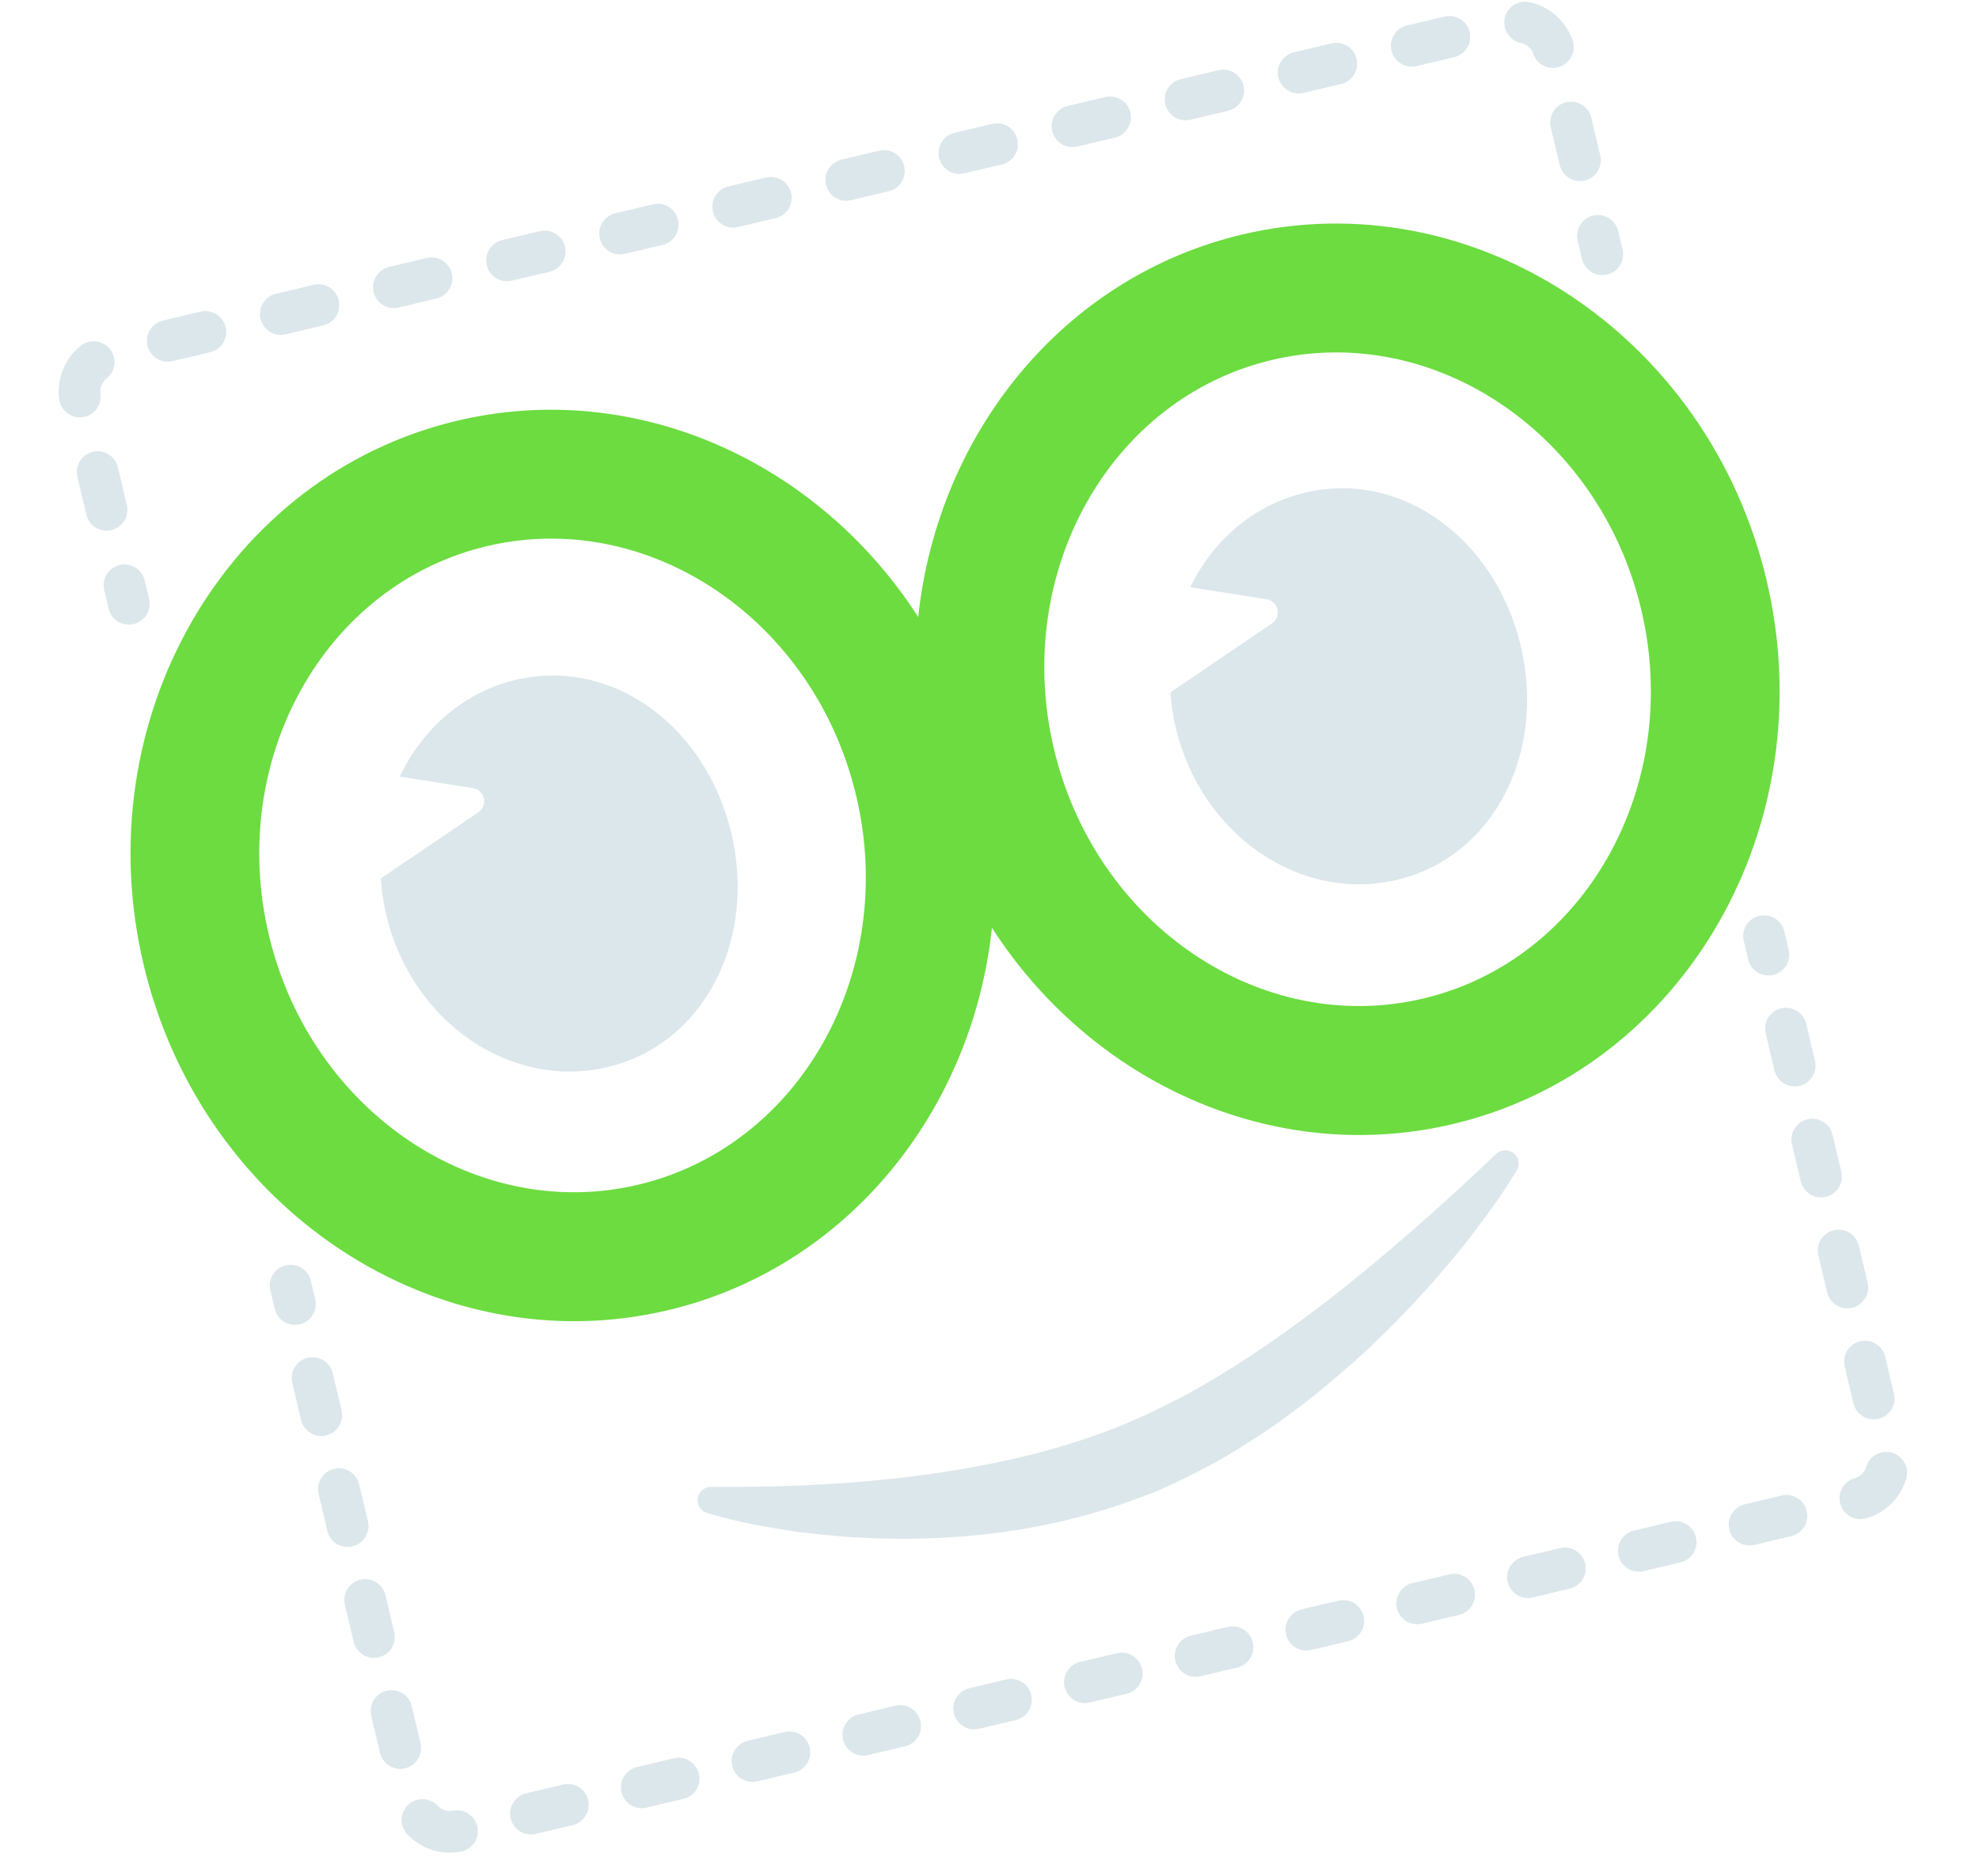 <?xml version="1.0" encoding="UTF-8"?>
<svg xmlns="http://www.w3.org/2000/svg" width="231" height="219" viewBox="0 0 231 219" fill="none">
  <g clip-path="url(#clip0_18_1001)">
    <path d="M206.981 113.804C205.674 114.114 204.365 113.305 204.054 111.996L203.543 109.842C203.233 108.533 204.039 107.222 205.346 106.912C206.653 106.602 207.962 107.411 208.273 108.72L208.784 110.874C209.094 112.183 208.288 113.493 206.981 113.804Z" fill="#DCE7EC"></path>
    <path d="M209.089 179.314L204.777 180.337C203.47 180.647 202.161 179.839 201.85 178.529C201.54 177.22 202.346 175.91 203.653 175.599L207.966 174.577C209.273 174.267 210.582 175.075 210.892 176.385C211.203 177.694 210.397 179.004 209.089 179.314ZM196.16 182.381L191.848 183.404C190.541 183.714 189.232 182.905 188.921 181.596C188.61 180.287 189.417 178.976 190.724 178.666L195.037 177.643C196.344 177.333 197.653 178.142 197.963 179.451C198.274 180.761 197.467 182.071 196.16 182.381ZM183.227 185.449L178.914 186.471C177.607 186.781 176.298 185.973 175.987 184.663C175.677 183.354 176.483 182.044 177.79 181.734L182.103 180.711C183.41 180.401 184.719 181.209 185.03 182.519C185.34 183.828 184.534 185.139 183.227 185.449ZM170.298 188.515L165.985 189.538C164.678 189.848 163.369 189.039 163.058 187.73C162.748 186.421 163.554 185.11 164.861 184.8L169.174 183.777C170.481 183.467 171.79 184.276 172.101 185.585C172.411 186.895 171.605 188.205 170.298 188.515ZM157.364 191.583L153.052 192.606C151.744 192.916 150.435 192.107 150.125 190.798C149.814 189.488 150.621 188.178 151.928 187.868L156.24 186.845C157.548 186.535 158.857 187.344 159.167 188.653C159.478 189.962 158.671 191.273 157.364 191.583ZM144.435 194.649L140.122 195.672C138.815 195.982 137.506 195.174 137.196 193.864C136.885 192.555 137.692 191.245 138.999 190.934L143.311 189.912C144.618 189.602 145.927 190.41 146.238 191.72C146.548 193.029 145.742 194.339 144.435 194.649ZM131.501 197.717L127.193 198.739C125.886 199.049 124.577 198.24 124.266 196.931C123.956 195.622 124.762 194.311 126.069 194.001L130.378 192.979C131.685 192.669 132.994 193.478 133.304 194.787C133.615 196.097 132.809 197.407 131.501 197.717ZM118.572 200.784L114.264 201.805C112.957 202.115 111.648 201.307 111.337 199.997C111.027 198.688 111.833 197.378 113.14 197.068L117.449 196.046C118.756 195.736 120.065 196.544 120.375 197.854C120.686 199.163 119.879 200.474 118.572 200.784ZM105.639 203.851L101.331 204.873C100.023 205.183 98.714 204.374 98.404 203.065C98.093 201.756 98.9 200.445 100.207 200.135L104.515 199.113C105.822 198.803 107.131 199.612 107.442 200.921C107.752 202.231 106.946 203.541 105.639 203.851ZM92.705 206.919L88.397 207.941C87.09 208.251 85.781 207.442 85.47 206.133C85.16 204.823 85.966 203.513 87.273 203.203L91.582 202.181C92.889 201.871 94.198 202.68 94.508 203.989C94.819 205.298 94.013 206.609 92.705 206.919ZM79.776 209.985L75.464 211.008C74.156 211.318 72.847 210.51 72.537 209.2C72.226 207.891 73.033 206.581 74.34 206.271L78.653 205.248C79.96 204.938 81.269 205.746 81.579 207.056C81.89 208.365 81.083 209.675 79.776 209.985ZM66.847 213.052L62.534 214.075C61.227 214.385 59.918 213.576 59.608 212.267C59.297 210.958 60.104 209.647 61.411 209.337L65.723 208.314C67.03 208.004 68.339 208.813 68.65 210.122C68.96 211.432 68.154 212.742 66.847 213.052ZM53.913 216.115C53.882 216.122 53.857 216.129 53.827 216.136C51.511 216.598 49.161 215.841 47.54 214.119C46.617 213.142 46.664 211.597 47.641 210.679C48.617 209.756 50.158 209.804 51.076 210.783C51.539 211.278 52.212 211.492 52.871 211.362C54.19 211.1 55.469 211.956 55.732 213.273C55.988 214.563 55.177 215.815 53.913 216.115ZM217.709 177.265C216.445 177.565 215.158 176.81 214.808 175.547C214.446 174.25 215.205 172.91 216.5 172.548C217.147 172.367 217.651 171.87 217.843 171.224C218.223 169.933 219.574 169.198 220.864 169.579C222.153 169.96 222.888 171.315 222.508 172.606C221.838 174.876 220.083 176.607 217.808 177.242C217.778 177.249 217.748 177.256 217.718 177.263L217.709 177.265ZM47.285 206.419C45.977 206.729 44.668 205.92 44.358 204.611L43.333 200.291C43.023 198.981 43.829 197.671 45.136 197.361C46.443 197.051 47.752 197.86 48.063 199.169L49.087 203.489C49.398 204.798 48.592 206.109 47.285 206.419ZM219.27 165.617C217.963 165.927 216.654 165.119 216.343 163.809L215.32 159.494C215.009 158.184 215.816 156.874 217.123 156.564C218.43 156.254 219.739 157.063 220.05 158.372L221.073 162.688C221.384 163.997 220.577 165.307 219.27 165.617ZM44.212 193.463C42.904 193.773 41.596 192.964 41.285 191.655L40.26 187.335C39.95 186.026 40.756 184.715 42.063 184.405C43.37 184.095 44.679 184.904 44.99 186.213L46.015 190.533C46.325 191.843 45.519 193.153 44.212 193.463ZM216.197 152.662C214.89 152.972 213.581 152.163 213.271 150.854L212.247 146.538C211.936 145.229 212.743 143.918 214.05 143.608C215.357 143.298 216.666 144.107 216.977 145.416L218 149.732C218.311 151.041 217.504 152.352 216.197 152.662ZM41.14 180.512C39.833 180.822 38.524 180.013 38.213 178.704L37.188 174.384C36.878 173.075 37.684 171.764 38.992 171.454C40.299 171.144 41.608 171.953 41.918 173.262L42.943 177.582C43.253 178.891 42.447 180.202 41.14 180.512ZM213.125 139.71C211.818 140.02 210.509 139.212 210.199 137.902L209.174 133.583C208.864 132.273 209.67 130.963 210.977 130.653C212.284 130.343 213.593 131.151 213.904 132.461L214.928 136.781C215.239 138.09 214.433 139.4 213.125 139.71ZM38.067 167.556C36.76 167.866 35.451 167.058 35.14 165.748L34.116 161.428C33.805 160.119 34.611 158.809 35.919 158.498C37.226 158.188 38.535 158.997 38.845 160.306L39.87 164.626C40.181 165.936 39.374 167.246 38.067 167.556ZM210.053 126.755C208.745 127.065 207.436 126.256 207.126 124.947L206.101 120.627C205.791 119.318 206.597 118.007 207.904 117.697C209.211 117.387 210.52 118.196 210.831 119.505L211.856 123.825C212.166 125.134 211.36 126.445 210.053 126.755Z" fill="#DCE7EC"></path>
    <path d="M34.993 154.596C33.686 154.906 32.377 154.098 32.066 152.788L31.556 150.635C31.245 149.325 32.051 148.015 33.359 147.705C34.666 147.395 35.975 148.204 36.285 149.513L36.796 151.666C37.107 152.976 36.3 154.286 34.993 154.596Z" fill="#DCE7EC"></path>
    <path d="M15.604 72.849C14.297 73.159 12.988 72.35 12.677 71.041L12.166 68.887C11.856 67.578 12.662 66.267 13.969 65.957C15.277 65.647 16.585 66.456 16.896 67.765L17.407 69.919C17.717 71.228 16.911 72.539 15.604 72.849Z" fill="#DCE7EC"></path>
    <path d="M13.003 61.883C11.696 62.193 10.387 61.384 10.076 60.075L9.031 55.669C8.721 54.36 9.527 53.049 10.834 52.739C12.141 52.429 13.45 53.238 13.761 54.547L14.806 58.953C15.117 60.263 14.31 61.573 13.003 61.883ZM184.988 21.077C183.68 21.387 182.371 20.579 182.061 19.269L181.016 14.863C180.705 13.554 181.512 12.244 182.819 11.934C184.126 11.623 185.435 12.432 185.746 13.742L186.791 18.148C187.101 19.457 186.295 20.767 184.988 21.077ZM9.888 48.655C9.811 48.674 9.733 48.692 9.653 48.697C8.325 48.88 7.096 47.948 6.912 46.618C6.587 44.252 7.544 41.855 9.412 40.366C10.461 39.525 11.992 39.699 12.828 40.752C13.668 41.804 13.494 43.333 12.445 44.173C11.91 44.6 11.636 45.284 11.728 45.958C11.902 47.209 11.088 48.371 9.884 48.656L9.888 48.655ZM181.826 7.861C180.626 8.145 179.378 7.477 178.967 6.282C178.746 5.639 178.19 5.152 177.521 5.01C176.207 4.735 175.365 3.447 175.639 2.131C175.913 0.815 177.197 -0.031 178.512 0.249C180.849 0.736 182.784 2.443 183.561 4.702C183.998 5.972 183.324 7.36 182.056 7.797C181.98 7.824 181.9 7.848 181.822 7.866L181.826 7.861ZM169.745 6.673L165.346 7.716C164.039 8.026 162.73 7.217 162.42 5.908C162.109 4.599 162.915 3.288 164.223 2.978L168.621 1.935C169.928 1.625 171.237 2.434 171.548 3.743C171.858 5.052 171.052 6.363 169.745 6.673ZM156.545 9.804L152.146 10.847C150.839 11.157 149.53 10.348 149.219 9.039C148.909 7.73 149.715 6.419 151.022 6.109L155.421 5.066C156.728 4.756 158.037 5.565 158.348 6.874C158.658 8.183 157.852 9.494 156.545 9.804ZM143.345 12.934L138.946 13.978C137.639 14.288 136.33 13.479 136.019 12.17C135.709 10.86 136.515 9.55 137.822 9.24L142.221 8.197C143.528 7.887 144.837 8.695 145.148 10.005C145.458 11.314 144.652 12.624 143.345 12.934ZM130.145 16.065L125.746 17.109C124.439 17.419 123.13 16.61 122.819 15.301C122.509 13.991 123.315 12.681 124.622 12.371L129.021 11.328C130.328 11.018 131.637 11.826 131.948 13.136C132.258 14.445 131.452 15.755 130.145 16.065ZM116.945 19.196L112.546 20.239C111.239 20.549 109.93 19.741 109.619 18.431C109.309 17.122 110.115 15.812 111.422 15.502L115.821 14.458C117.128 14.148 118.437 14.957 118.748 16.266C119.058 17.576 118.252 18.886 116.945 19.196ZM103.74 22.328L99.342 23.371C98.034 23.681 96.725 22.873 96.415 21.563C96.104 20.254 96.911 18.944 98.218 18.634L102.617 17.59C103.924 17.28 105.233 18.089 105.543 19.398C105.854 20.708 105.047 22.018 103.74 22.328ZM90.54 25.459L86.142 26.502C84.835 26.812 83.525 26.003 83.215 24.694C82.904 23.385 83.711 22.074 85.018 21.764L89.416 20.721C90.724 20.411 92.033 21.22 92.343 22.529C92.654 23.838 91.847 25.149 90.54 25.459ZM77.34 28.59L72.942 29.633C71.634 29.943 70.325 29.134 70.015 27.825C69.704 26.516 70.511 25.205 71.818 24.895L76.216 23.852C77.523 23.542 78.832 24.351 79.143 25.66C79.454 26.969 78.647 28.28 77.34 28.59ZM64.14 31.721L59.742 32.764C58.434 33.074 57.125 32.265 56.815 30.956C56.504 29.646 57.311 28.336 58.618 28.026L63.016 26.983C64.323 26.673 65.632 27.481 65.943 28.791C66.254 30.1 65.447 31.41 64.14 31.721ZM50.936 34.852L46.537 35.896C45.23 36.206 43.921 35.397 43.61 34.088C43.3 32.778 44.106 31.468 45.413 31.158L49.812 30.115C51.119 29.805 52.428 30.613 52.739 31.923C53.049 33.232 52.243 34.542 50.936 34.852ZM37.736 37.983L33.337 39.026C32.03 39.337 30.721 38.528 30.41 37.218C30.1 35.909 30.906 34.599 32.213 34.289L36.612 33.245C37.919 32.935 39.228 33.744 39.539 35.053C39.849 36.363 39.043 37.673 37.736 37.983ZM24.536 41.114L20.137 42.157C18.83 42.467 17.521 41.659 17.21 40.349C16.9 39.04 17.706 37.73 19.013 37.42L23.412 36.376C24.719 36.066 26.028 36.875 26.339 38.184C26.649 39.494 25.843 40.804 24.536 41.114Z" fill="#DCE7EC"></path>
    <path d="M187.592 32.056C186.284 32.366 184.975 31.557 184.665 30.248L184.154 28.095C183.844 26.785 184.65 25.475 185.957 25.165C187.264 24.855 188.573 25.663 188.884 26.973L189.395 29.126C189.705 30.436 188.899 31.746 187.592 32.056Z" fill="#DCE7EC"></path>
    <path d="M152.328 57.512C146.309 58.94 141.581 63.095 138.923 68.548L147.835 69.951C149.227 70.171 149.633 71.981 148.468 72.772L136.611 80.82C136.709 82.189 136.91 83.574 137.239 84.961C140.199 97.443 151.757 105.388 163.057 102.708C174.357 100.028 180.475 87.89 177.514 75.409C174.554 62.927 163.636 54.83 152.337 57.51L152.328 57.512Z" fill="#DCE7EC"></path>
    <path d="M60.19 79.365C54.08 80.815 49.305 85.077 46.668 90.657L55.198 92C56.59 92.221 56.997 94.03 55.831 94.821L44.455 102.541C44.545 103.953 44.752 105.383 45.092 106.817C48.053 119.299 59.611 127.244 70.91 124.564C82.21 121.883 88.328 109.746 85.368 97.264C82.407 84.782 71.49 76.685 60.19 79.365Z" fill="#DCE7EC"></path>
    <path d="M144.986 27.38C124.03 32.351 109.45 50.672 107.18 72.023C95.561 53.961 74.308 44.144 53.351 49.115C26.392 55.509 9.979 84 16.768 112.625C23.557 141.25 51.018 159.335 77.977 152.94C98.934 147.97 113.513 129.649 115.783 108.297C127.402 126.359 148.655 136.177 169.612 131.206C196.575 124.811 212.984 96.32 206.195 67.696C199.406 39.071 171.945 20.986 144.986 27.38ZM74.503 138.292C55.601 142.775 36.26 129.702 31.386 109.153C26.512 88.604 37.922 68.237 56.824 63.754C75.725 59.271 95.066 72.344 99.94 92.893C104.814 113.442 93.404 133.809 74.503 138.292ZM166.138 116.558C147.236 121.041 127.895 107.968 123.021 87.419C118.147 66.87 129.557 46.503 148.459 42.02C167.36 37.537 186.701 50.61 191.575 71.159C196.449 91.708 185.039 112.075 166.138 116.558Z" fill="#6CDC40"></path>
    <path d="M83.072 173.56C92.755 173.638 102.64 173.131 112.173 171.507C119.408 170.282 126.593 168.405 133.279 165.364C141.053 161.873 148.06 157.085 154.844 151.91C161.663 146.616 168.244 140.775 174.601 134.74C175.216 134.117 176.239 134.12 176.84 134.76C177.337 135.283 177.399 136.06 177.038 136.646C175.831 138.625 174.567 140.476 173.21 142.299C169.158 147.787 164.595 152.832 159.625 157.536C155.46 161.363 150.842 165.138 146.06 168.164C142.655 170.428 138.959 172.292 135.234 173.989L133.575 174.615C120.626 179.665 106.281 180.593 92.599 178.743C89.185 178.233 85.883 177.62 82.543 176.615C81.717 176.369 81.248 175.503 81.493 174.676C81.701 173.967 82.369 173.526 83.072 173.56Z" fill="#DCE7EC"></path>
  </g>
  <defs>
    <clipPath id="clip0_18_1001">
      <rect width="194.683" height="181.93" fill="white" transform="translate(6.10352e-05 41.929) rotate(-13.343)"></rect>
    </clipPath>
  </defs>
</svg>
